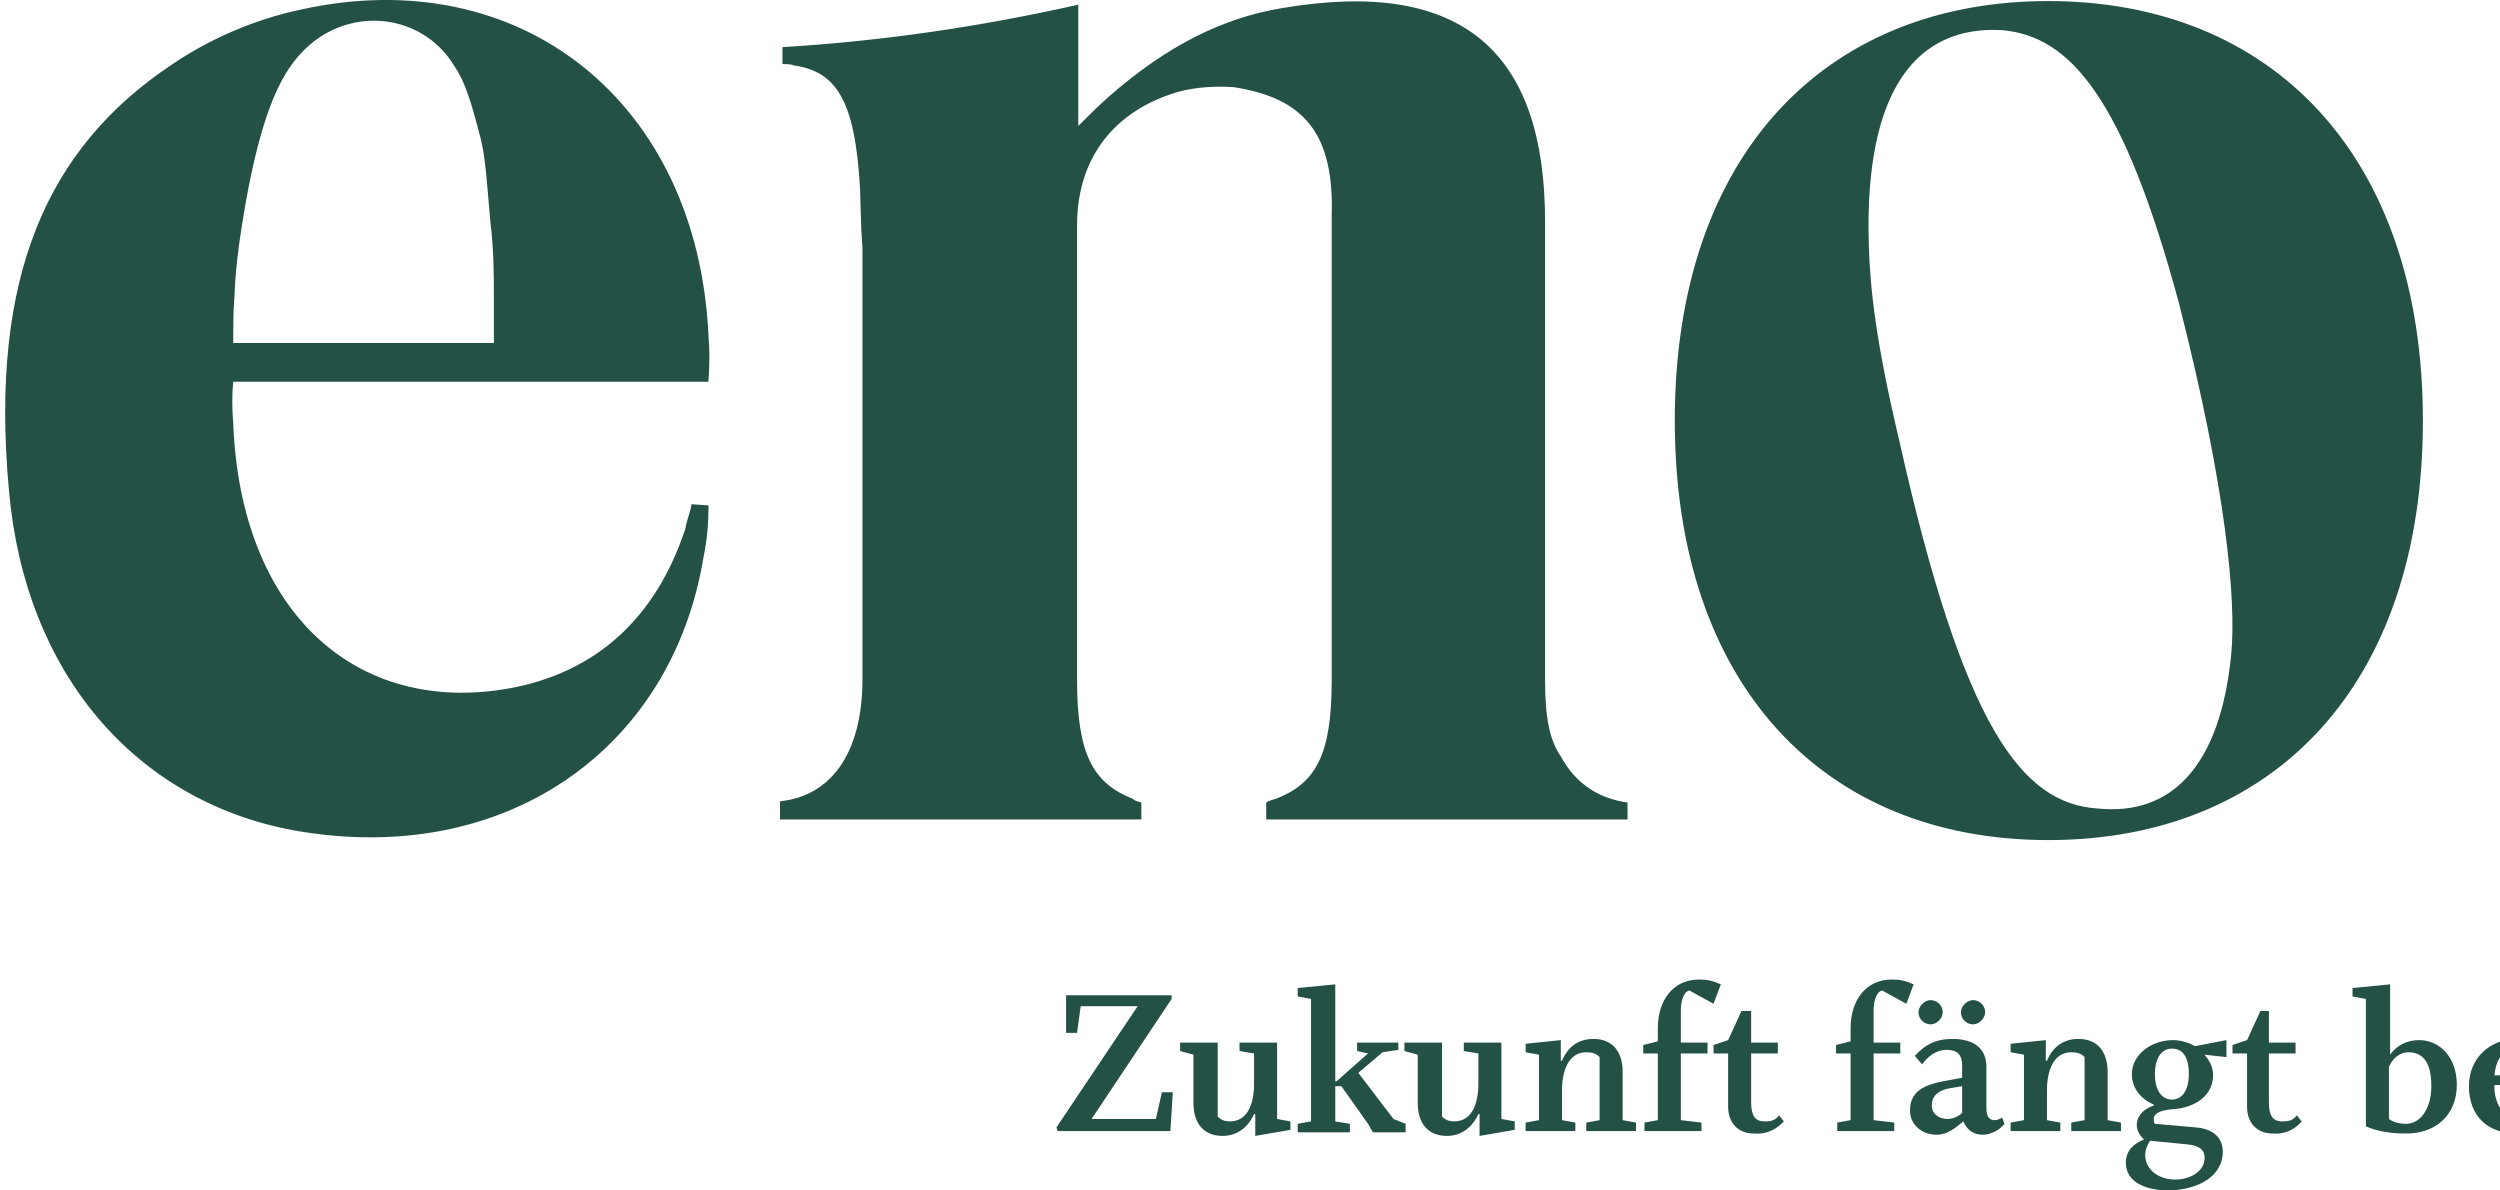 <svg width="63" height="30" viewBox="0 0 63 30" fill="none" xmlns="http://www.w3.org/2000/svg">
<g id="Group 15">
<path id="Vector" d="M81.649 28.503V28.289L81.313 28.228V27.006C81.313 26.517 81.069 26.181 80.58 26.181C80.213 26.181 79.938 26.364 79.786 26.731H79.755V26.211L78.869 26.303V26.517L79.205 26.578V28.228L78.869 28.289V28.503H80.122V28.289L79.786 28.228V27.464C79.786 27.006 79.938 26.517 80.397 26.517C80.549 26.517 80.641 26.547 80.733 26.639V28.228L80.397 28.289V28.503H81.649ZM77.677 28.045C77.586 28.136 77.433 28.198 77.311 28.198C77.097 28.198 76.914 28.075 76.914 27.861C76.914 27.617 77.066 27.495 77.311 27.434L77.677 27.372V28.045ZM78.747 28.32L78.686 28.167C78.625 28.198 78.564 28.228 78.502 28.228C78.38 28.228 78.288 28.167 78.288 27.922V26.884C78.288 26.425 77.983 26.181 77.433 26.181C77.005 26.181 76.73 26.334 76.486 26.609L76.669 26.823C76.822 26.609 77.036 26.456 77.28 26.456C77.555 26.456 77.677 26.578 77.677 26.853V27.159L77.189 27.25C76.73 27.342 76.364 27.495 76.364 27.984C76.364 28.35 76.669 28.595 77.036 28.595C77.311 28.595 77.525 28.411 77.708 28.259C77.8 28.472 77.952 28.595 78.197 28.595C78.38 28.595 78.594 28.472 78.747 28.32ZM74.958 26.334C74.867 26.242 74.714 26.181 74.591 26.181C74.347 26.181 74.103 26.303 73.95 26.731H73.919V26.211L73.033 26.303V26.517L73.369 26.578V28.228L73.033 28.289V28.503H74.5V28.289L73.98 28.228V27.342C73.98 26.945 74.103 26.7 74.347 26.609L74.805 26.823L74.958 26.334ZM72.758 28.503V28.289L72.422 28.228V26.181L71.475 26.303V26.517L71.811 26.578V28.228L71.475 28.289V28.503H72.758ZM72.453 25.417C72.453 25.234 72.3 25.05 72.086 25.05C71.903 25.05 71.719 25.203 71.719 25.417C71.719 25.631 71.872 25.784 72.086 25.784C72.269 25.784 72.453 25.6 72.453 25.417ZM70.375 26.823C70.375 27.739 69.886 28.259 68.97 28.259C68.878 28.259 68.756 28.228 68.664 28.228V25.417C68.786 25.387 68.878 25.387 68.97 25.387C69.947 25.356 70.375 25.906 70.375 26.823ZM71.108 26.761C71.108 25.692 70.314 25.111 69.245 25.111H67.625V25.325L68.053 25.387V28.198L67.625 28.259V28.472H69.275C70.375 28.503 71.108 27.861 71.108 26.761ZM66.067 28.503V28.289L65.731 28.228V26.181L64.784 26.303V26.517L65.12 26.578V28.228L64.784 28.289V28.503H66.067ZM65.731 25.417C65.731 25.234 65.578 25.05 65.364 25.05C65.15 25.05 64.998 25.203 64.998 25.417C64.998 25.631 65.15 25.784 65.364 25.784C65.578 25.784 65.731 25.6 65.731 25.417ZM63.837 27.098H62.859C62.889 26.761 63.042 26.425 63.409 26.425C63.745 26.425 63.837 26.731 63.837 27.098ZM64.448 27.342V27.189C64.448 26.578 64.081 26.181 63.439 26.181C62.737 26.181 62.217 26.67 62.217 27.372C62.217 28.136 62.706 28.564 63.409 28.564C63.837 28.564 64.112 28.411 64.417 28.136L64.264 27.953C64.081 28.136 63.898 28.259 63.562 28.259C63.134 28.259 62.859 27.831 62.859 27.403V27.342H64.448ZM61.27 27.372C61.27 27.892 61.026 28.32 60.628 28.32C60.476 28.32 60.323 28.289 60.201 28.198V26.884C60.292 26.67 60.476 26.517 60.69 26.517C61.148 26.517 61.27 26.914 61.27 27.372ZM61.912 27.342C61.912 26.609 61.453 26.211 60.965 26.211C60.628 26.211 60.384 26.364 60.231 26.578V24.806L59.284 24.898V25.111L59.62 25.173V28.381C59.865 28.503 60.262 28.564 60.567 28.564C61.362 28.595 61.912 28.106 61.912 27.342ZM58.001 28.259L57.879 28.106C57.787 28.228 57.695 28.259 57.512 28.259C57.267 28.259 57.176 28.106 57.176 27.77V26.547H57.848V26.273H57.176V25.478H56.962L56.626 26.211L56.259 26.334V26.547H56.626V27.892C56.626 28.289 56.87 28.564 57.267 28.564C57.634 28.595 57.879 28.411 58.001 28.259ZM55.556 29.175C55.556 29.542 55.159 29.725 54.823 29.725C54.334 29.725 54.059 29.42 54.059 29.114C54.059 28.961 54.12 28.839 54.182 28.747L55.129 28.839C55.404 28.87 55.556 28.961 55.556 29.175ZM55.159 27.067C55.159 27.495 54.976 27.709 54.732 27.709C54.487 27.709 54.304 27.495 54.304 27.067C54.304 26.639 54.487 26.425 54.732 26.425C55.007 26.425 55.159 26.639 55.159 27.067ZM56.015 29.022C56.015 28.625 55.709 28.442 55.343 28.411L54.304 28.32C54.273 28.289 54.273 28.228 54.273 28.198C54.273 28.075 54.395 27.984 54.732 27.953C55.343 27.922 55.77 27.586 55.77 27.098C55.77 26.884 55.679 26.731 55.556 26.578L56.106 26.639V26.211L55.312 26.364C55.159 26.273 54.945 26.211 54.762 26.211C54.212 26.211 53.723 26.578 53.723 27.067C53.723 27.434 53.968 27.709 54.273 27.831V27.861C53.998 27.953 53.846 28.136 53.846 28.35C53.846 28.503 53.937 28.625 54.029 28.717C53.784 28.808 53.571 28.992 53.571 29.297C53.571 29.786 54.059 30 54.67 30C55.465 29.97 56.015 29.603 56.015 29.022ZM53.448 28.503V28.289L53.112 28.228V27.006C53.112 26.517 52.868 26.181 52.379 26.181C52.012 26.181 51.737 26.364 51.584 26.731H51.554V26.211L50.668 26.303V26.517L51.004 26.578V28.228L50.668 28.289V28.503H51.921V28.289L51.584 28.228V27.464C51.584 27.006 51.737 26.517 52.196 26.517C52.348 26.517 52.44 26.547 52.532 26.639V28.228L52.196 28.289V28.503H53.448ZM49.446 28.045C49.354 28.136 49.201 28.198 49.079 28.198C48.865 28.198 48.682 28.075 48.682 27.861C48.682 27.617 48.835 27.495 49.079 27.434L49.446 27.372V28.045ZM50.515 28.32L50.454 28.167C50.393 28.198 50.332 28.228 50.271 28.228C50.148 28.228 50.057 28.167 50.057 27.922V26.884C50.057 26.425 49.751 26.181 49.201 26.181C48.774 26.181 48.499 26.334 48.254 26.609L48.438 26.823C48.59 26.609 48.804 26.456 49.049 26.456C49.324 26.456 49.446 26.578 49.446 26.853V27.159L48.957 27.25C48.499 27.342 48.132 27.495 48.132 27.984C48.132 28.35 48.438 28.595 48.804 28.595C49.079 28.595 49.293 28.411 49.476 28.259C49.568 28.472 49.721 28.595 49.965 28.595C50.179 28.595 50.393 28.472 50.515 28.32ZM48.957 25.509C48.957 25.325 48.804 25.203 48.651 25.203C48.499 25.203 48.346 25.356 48.346 25.509C48.346 25.692 48.499 25.814 48.651 25.814C48.804 25.814 48.957 25.662 48.957 25.509ZM50.026 25.509C50.026 25.325 49.873 25.203 49.721 25.203C49.568 25.203 49.415 25.356 49.415 25.509C49.415 25.692 49.568 25.814 49.721 25.814C49.873 25.814 50.026 25.662 50.026 25.509ZM48.224 24.806C48.01 24.714 47.888 24.684 47.674 24.684C47.001 24.684 46.635 25.234 46.635 25.906V26.242L46.268 26.334V26.547H46.635V28.228L46.299 28.289V28.503H47.735V28.289L47.215 28.228V26.547H47.888V26.273H47.215V25.478C47.215 25.173 47.307 24.989 47.429 24.959L48.04 25.295L48.224 24.806ZM44.954 28.259L44.832 28.106C44.74 28.228 44.649 28.259 44.465 28.259C44.221 28.259 44.129 28.106 44.129 27.77V26.547H44.802V26.273H44.129V25.478H43.885L43.549 26.211L43.182 26.334V26.547H43.549V27.892C43.549 28.289 43.793 28.564 44.191 28.564C44.588 28.595 44.802 28.411 44.954 28.259ZM43.365 24.806C43.152 24.714 43.029 24.684 42.816 24.684C42.143 24.684 41.777 25.234 41.777 25.906V26.242L41.41 26.334V26.547H41.777V28.228L41.441 28.289V28.503H42.877V28.289L42.357 28.228V26.547H43.029V26.273H42.357V25.478C42.357 25.173 42.449 24.989 42.571 24.959L43.182 25.295L43.365 24.806ZM41.227 28.503V28.289L40.891 28.228V27.006C40.891 26.517 40.646 26.181 40.157 26.181C39.791 26.181 39.516 26.364 39.363 26.731H39.332V26.211L38.446 26.303V26.517L38.782 26.578V28.228L38.446 28.289V28.503H39.699V28.289L39.363 28.228V27.464C39.363 27.006 39.516 26.517 39.974 26.517C40.127 26.517 40.218 26.547 40.31 26.639V28.228L39.974 28.289V28.503H41.227ZM38.171 28.472V28.259L37.835 28.198V26.273H36.888V26.486L37.255 26.547V27.311C37.255 27.8 37.102 28.259 36.644 28.259C36.522 28.259 36.43 28.228 36.338 28.136V26.273H35.391V26.486L35.727 26.578V27.8C35.727 28.289 35.971 28.625 36.46 28.625C36.827 28.625 37.102 28.411 37.255 28.075H37.285V28.625L38.171 28.472ZM35.422 28.503V28.32L35.116 28.198L34.23 27.036L34.841 26.517L35.238 26.456V26.273H34.199V26.486L34.474 26.547L33.68 27.25H33.649V24.806L32.702 24.898V25.111L33.038 25.173V28.259L32.702 28.32V28.534H34.016V28.32L33.649 28.259V27.372H33.802L34.474 28.32L34.597 28.534H35.422V28.503ZM32.519 28.472V28.259L32.183 28.198V26.273H31.236V26.486L31.602 26.547V27.311C31.602 27.8 31.45 28.259 30.991 28.259C30.869 28.259 30.777 28.228 30.686 28.136V26.273H29.739V26.486L30.075 26.578V27.8C30.075 28.289 30.319 28.625 30.808 28.625C31.175 28.625 31.45 28.411 31.602 28.075H31.633V28.625L32.519 28.472ZM29.555 27.525H29.28L29.128 28.198H27.508L29.525 25.173V25.081H26.866V26.028H27.142L27.233 25.356H28.669L26.622 28.411L26.653 28.503H29.494L29.555 27.525Z" fill="#235145"/>
<path id="Vector_2" d="M77.709 20.65H86.692V20.223C85.683 20.131 85.133 19.306 85.133 17.137V5.007C85.133 3.204 86.019 2.165 87.578 2.043C89.411 1.921 90.297 2.899 90.297 4.885V17.137C90.297 18.97 90.022 19.673 89.289 20.009C89.136 20.101 88.922 20.162 88.739 20.223V20.65H97.202V20.223L96.988 20.131L96.744 20.009C95.888 19.612 95.613 19.092 95.613 17.137V4.915C95.613 3.326 96.041 2.593 97.202 2.165C99.433 1.31 100.777 2.471 100.777 4.976V17.167C100.777 19 100.502 19.703 99.83 20.039C99.616 20.162 99.463 20.192 99.219 20.253V20.681H108.201V20.253C107.468 20.162 106.826 19.826 106.429 19.092C106.185 18.695 106.063 18.206 106.063 17.167V4.793C106.063 1.279 104.229 -0.462 99.891 0.179C98.516 0.332 97.294 0.943 96.163 1.951C95.949 2.165 95.766 2.318 95.552 2.501C95.002 0.668 93.2 -0.248 89.38 0.271C88.219 0.424 87.211 0.821 86.264 1.524C85.836 1.829 85.469 2.196 85.103 2.593V0.118C84.553 0.24 83.972 0.363 83.422 0.485C81.497 0.79 79.603 1.035 77.739 1.218V1.646C77.831 1.646 77.892 1.646 77.984 1.676C78.992 1.799 79.42 2.41 79.634 3.999C79.664 4.243 79.725 4.518 79.725 4.793L79.756 5.71V6.26V17.106C79.756 18.145 79.634 18.634 79.389 19.031C78.992 19.764 78.381 20.101 77.709 20.192V20.65ZM63.104 20.223V20.65H72.637L72.667 20.223C71.476 20.101 70.559 19.062 70.559 17.137V7.757C70.559 6.198 70.59 5.954 70.773 5.465C71.017 4.793 71.384 4.304 71.842 3.937C73.034 3.174 74.531 3.662 74.898 4.793H75.264C75.356 3.204 75.784 1.615 76.639 0.271C76.425 0.24 76.273 0.179 76.089 0.149C73.798 -0.157 71.72 1.096 70.834 3.632C70.712 3.999 70.59 4.396 70.559 4.793V0.118L68.879 0.485C66.954 0.79 65.059 1.035 63.196 1.218V1.646C63.287 1.646 63.349 1.646 63.44 1.676C64.448 1.799 64.937 2.41 65.121 3.999C65.121 4.274 65.151 4.518 65.151 4.793L65.182 5.832V6.26V17.106C65.182 18.145 65.059 18.634 64.815 19.031C64.387 19.764 63.807 20.131 63.104 20.223ZM47.094 6.168C46.972 2.196 48.347 0.638 50.455 0.76C52.166 0.913 53.51 2.44 54.916 7.665C56.107 12.34 56.352 15.12 56.229 16.465C55.955 19.337 54.702 20.559 52.868 20.375C50.944 20.253 49.477 18.328 47.858 11.087C47.277 8.643 47.124 7.268 47.094 6.168ZM42.205 10.598C42.205 17.259 45.963 21.17 51.616 21.17C57.268 21.17 61.057 17.29 61.057 10.598C61.057 3.907 57.238 0.027 51.616 0.027C45.994 0.027 42.205 3.907 42.205 10.598ZM19.718 20.65H28.762V20.223C28.67 20.192 28.609 20.192 28.548 20.131C27.539 19.734 27.142 19 27.142 17.137V5.679C27.142 4.029 28.028 2.807 29.678 2.318C30.106 2.196 30.625 2.165 31.084 2.196C32.886 2.471 33.62 3.387 33.559 5.435V17.137C33.559 19.031 33.161 19.734 32.153 20.131C32.061 20.162 32 20.162 31.909 20.223V20.65H41.014V20.223C40.342 20.131 39.73 19.795 39.333 19.062C39.058 18.664 38.936 18.114 38.936 17.137V5.587C38.936 1.34 36.889 -0.585 32.275 0.21C30.839 0.454 29.434 1.126 27.937 2.44C27.662 2.685 27.417 2.929 27.173 3.174V0.118C24.729 0.668 22.254 1.035 19.718 1.188V1.615C19.809 1.615 19.931 1.615 19.993 1.646C21.062 1.799 21.551 2.501 21.673 4.762L21.704 5.771L21.734 6.26V17.106C21.734 19.062 20.879 20.07 19.657 20.192V20.65H19.718ZM5.877 8.643C5.877 8.276 5.877 7.879 5.907 7.482C5.938 6.626 6.06 5.893 6.182 5.16C6.58 2.929 7.038 1.921 7.588 1.34C8.718 0.118 10.613 0.301 11.438 1.646C11.713 2.043 11.865 2.532 12.11 3.479C12.232 3.968 12.262 4.487 12.354 5.557C12.446 6.29 12.446 6.932 12.446 7.634V8.643H5.877ZM17.854 9.59C17.884 9.193 17.884 8.826 17.854 8.459C17.579 2.562 13.118 -0.982 7.588 0.24C6.427 0.485 5.296 0.974 4.349 1.615C1.172 3.724 -0.265 6.993 0.224 12.34C0.622 16.984 3.433 20.192 7.404 20.925C12.69 21.873 16.937 18.909 17.732 14.02C17.823 13.592 17.854 13.165 17.854 12.737L17.426 12.706C17.396 12.92 17.304 13.104 17.273 13.318C16.54 15.548 15.043 16.953 12.812 17.351C8.993 18.023 6.06 15.456 5.877 10.659C5.846 10.293 5.846 9.926 5.877 9.62H17.854V9.59Z" fill="#235145"/>
</g>
</svg>
